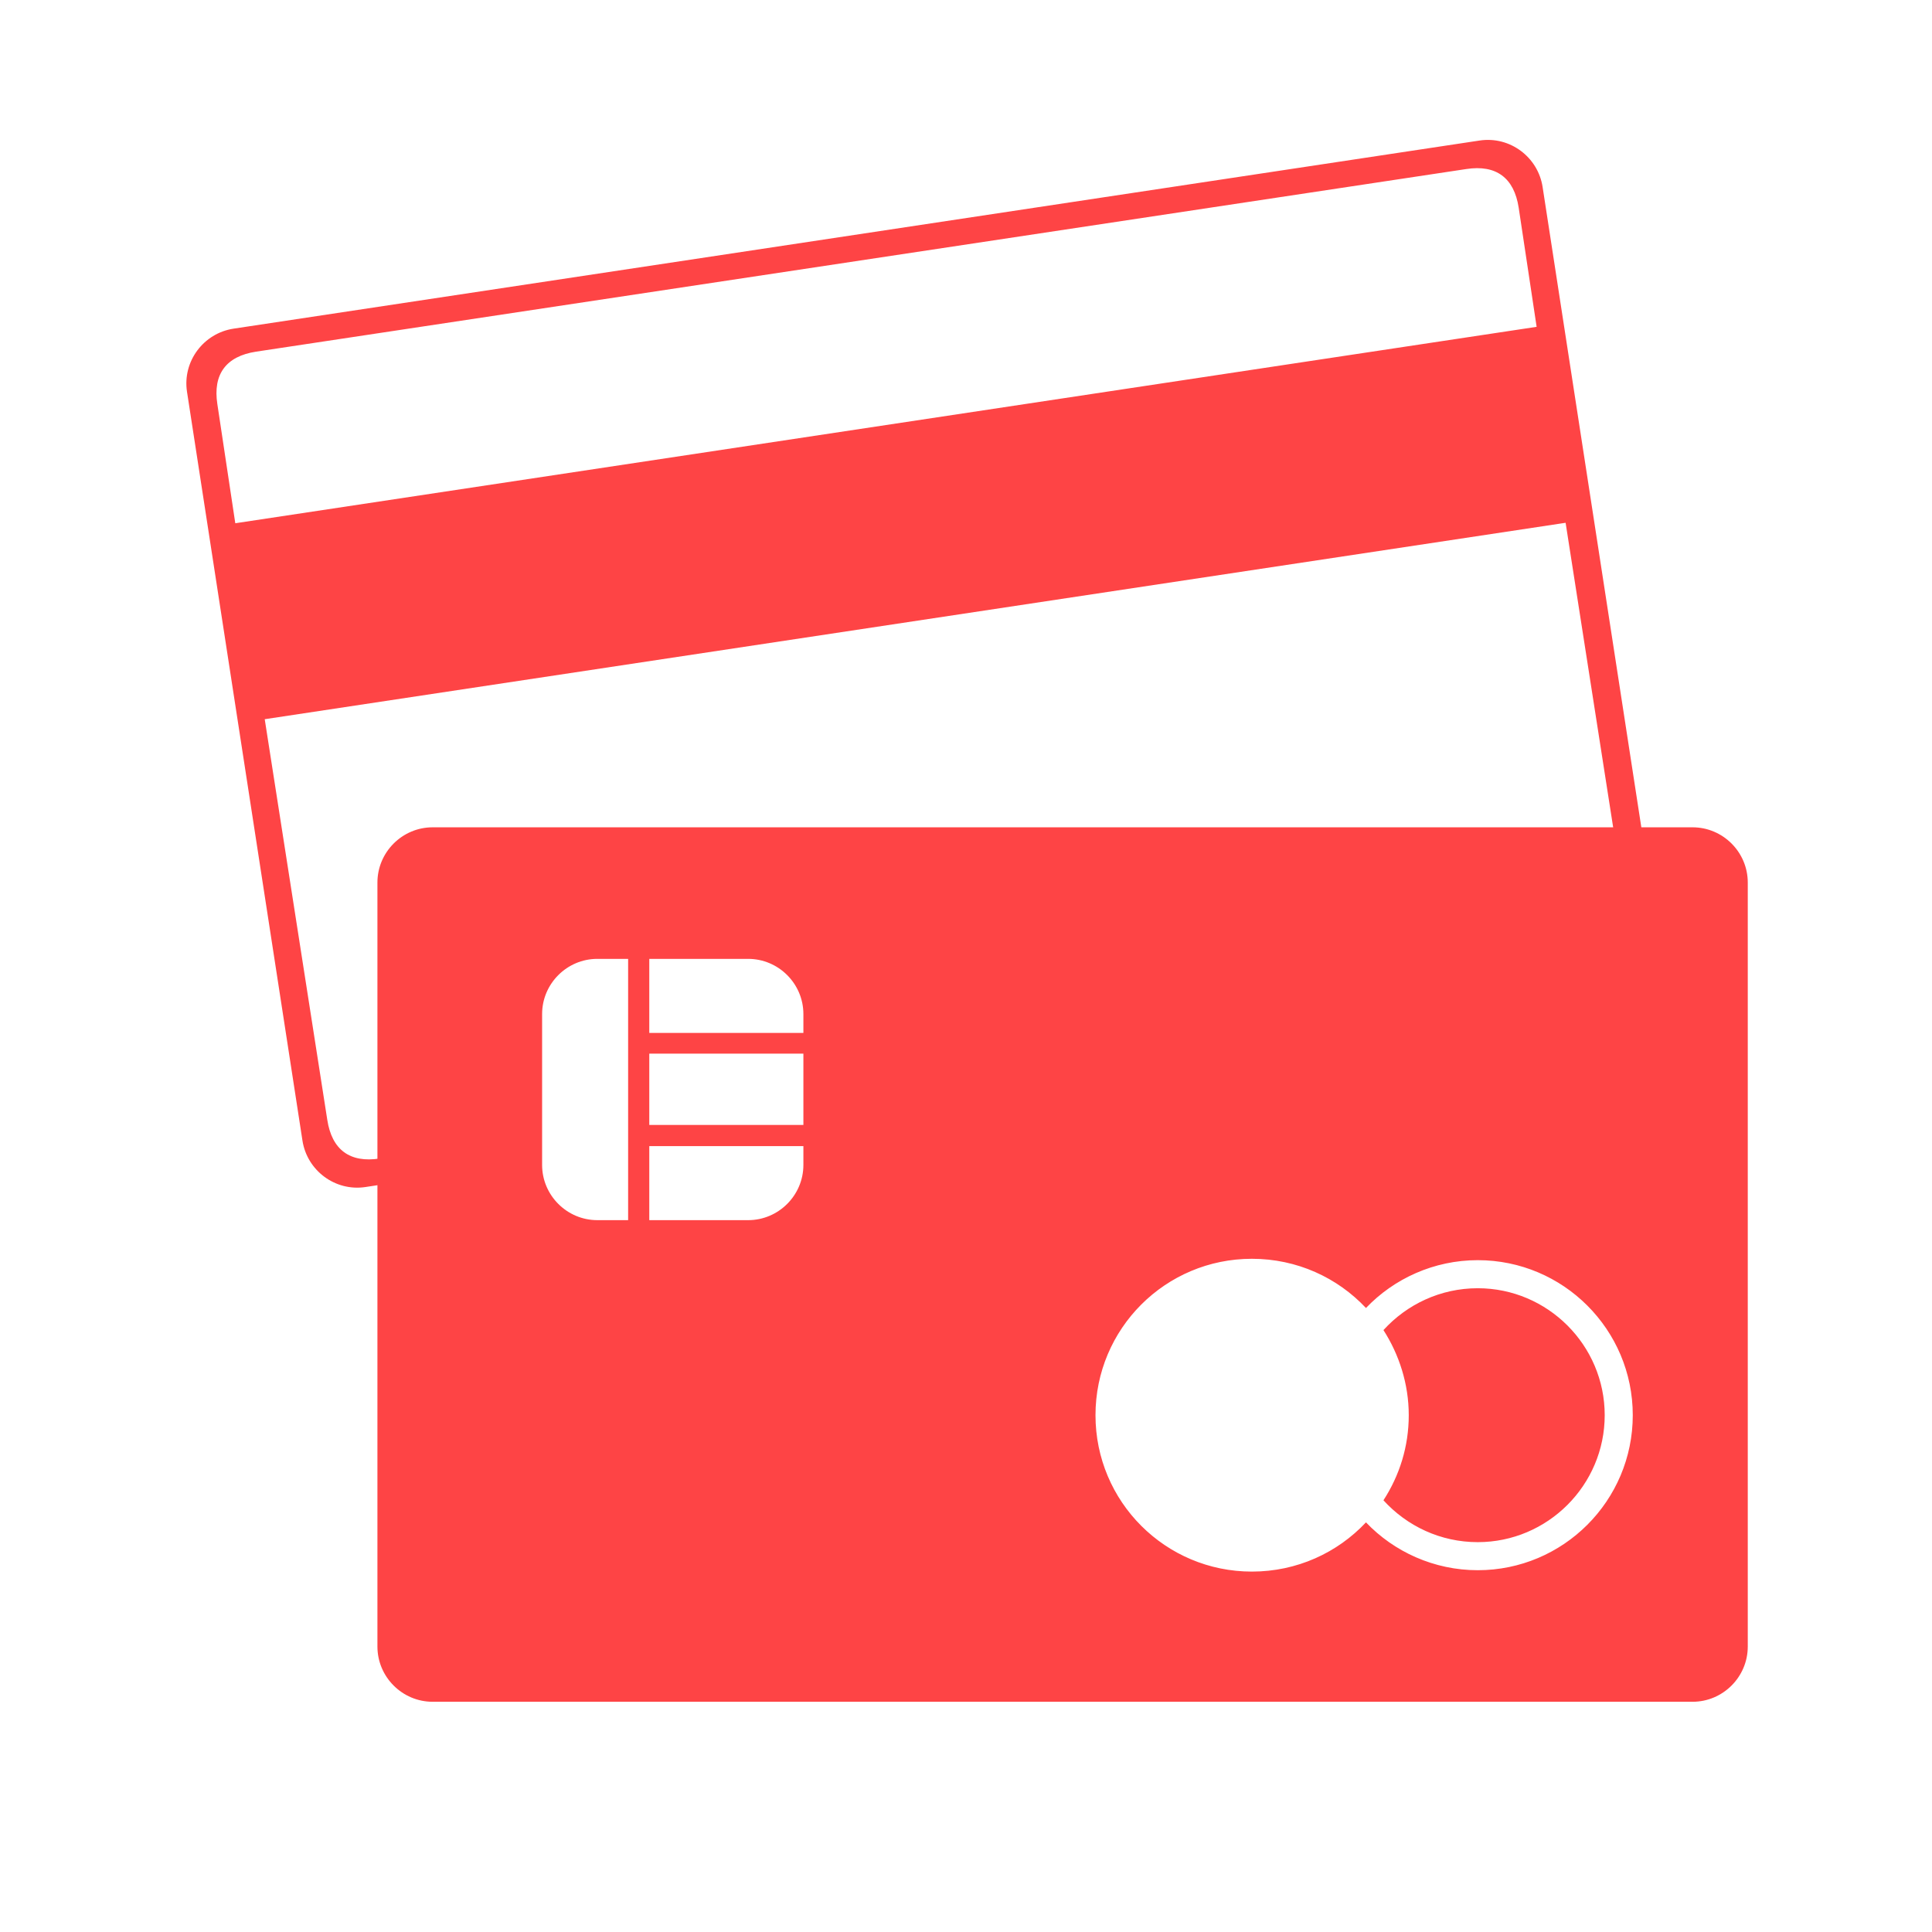 <?xml version="1.0" encoding="utf-8"?>
<svg version="1.1" 
     xmlns="http://www.w3.org/2000/svg"
     xmlns:xlink="http://www.w3.org/1999/xlink"
     xml:space="preserve"
     
     viewBox="73.45 73.45 420 420"
     preserveAspectRatio="xMidYMid meet">
  
  <path fill="#FE4445" d="M433.9,276.9l-25.1-162.8c-1-6.5-7.1-11.1-13.7-10.1l-270.9,40.9c-6.5,1-11.1,7.1-10.1,13.7l25.1,162.8
	c1,6.5,7.1,11.1,13.7,10.1l31.6-4.8V321l-28.5,4.3c-6.5,1-10.4-1.9-11.4-8.4L131,229.8l282.8-42.7l13.6,87.1
	c1,6.5-1.9,10.4-8.4,11.4l-166.6,25.1v5.7l171.3-25.9C430.4,289.6,434.9,283.5,433.9,276.9z M124.6,187.2l-3.9-25.9
	c-1-6.5,1.9-10.4,8.4-11.4l263.1-39.7c6.5-1,10.4,1.9,11.4,8.4l3.9,25.9L124.6,187.2z"/>
  <path fill="#FE4445" d="M441.4,253.3H167.5c-6.6,0-12,5.4-12,12v166.1c0,6.6,5.4,12,12,12h273.9c6.6,0,12-5.4,12-12V265.3
	C453.4,258.7,448,253.3,441.4,253.3z M210,338.7h-6.7c-6.6,0-12-5.4-12-12v-32.8c0-6.6,5.4-12,12-12h6.7V338.7z M248.1,326.7
	c0,6.6-5.4,12-12,12h-21.5v-16.1l33.5,0V326.7z M248.1,318l-33.5,0v-15.5l33.5,0V318z M248.1,298l-33.5,0v-16.1h21.5
	c6.6,0,12,5.4,12,12V298z M394.7,414.8c-9.5,0-18.2-4-24.3-10.4c-6.2,6.6-15,10.7-24.8,10.7c-18.8,0-34-15.2-34-34
	c0-18.8,15.2-34,34-34c9.8,0,18.6,4.1,24.8,10.7c6.1-6.4,14.8-10.4,24.3-10.4c18.6,0,33.7,15.1,33.7,33.7
	C428.4,399.7,413.3,414.8,394.7,414.8z M394.7,353.5c-8.1,0-15.4,3.5-20.5,9.1c3.4,5.3,5.5,11.7,5.5,18.5c0,6.8-2,13.1-5.5,18.5
	c5.1,5.6,12.4,9.1,20.5,9.1c15.2,0,27.6-12.4,27.6-27.6S409.9,353.5,394.7,353.5z"/>
</svg>
